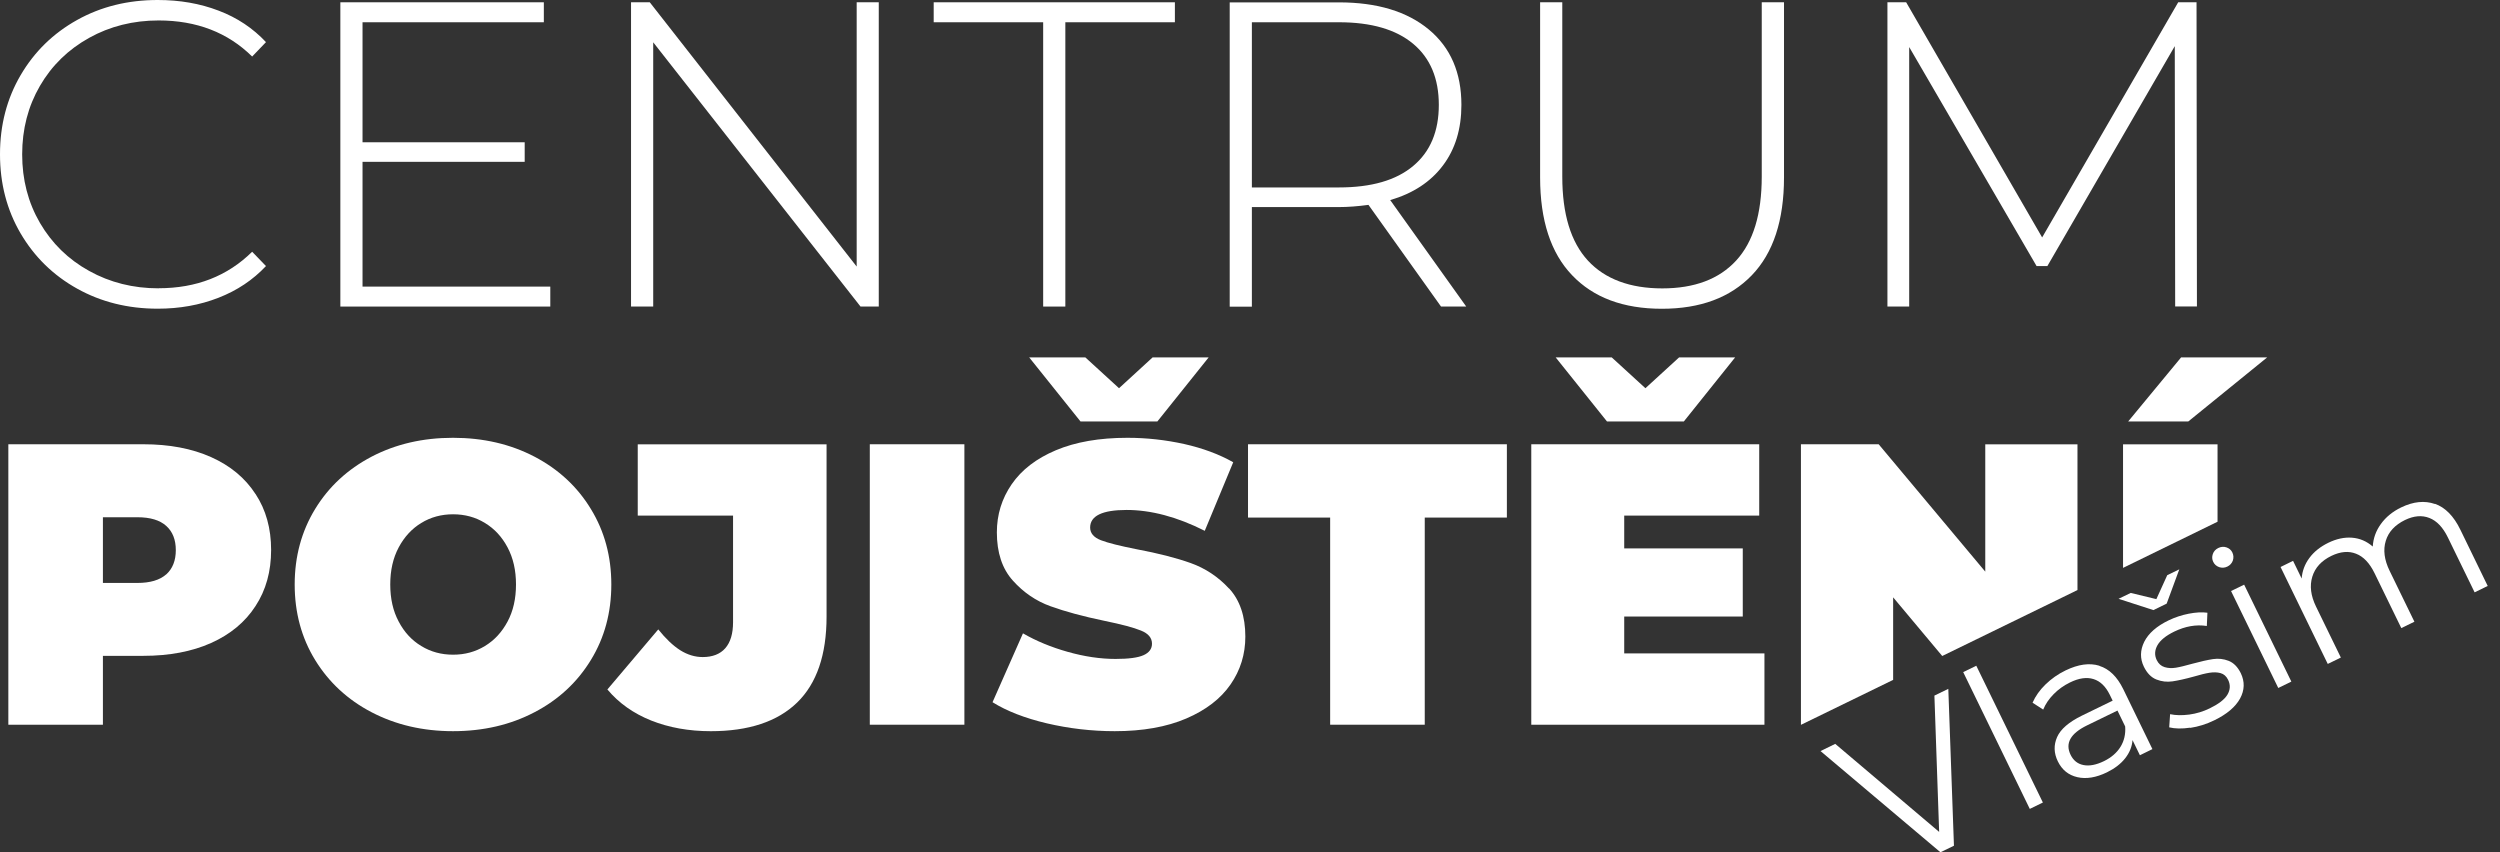 <svg xmlns="http://www.w3.org/2000/svg" width="176" height="60" viewBox="0 0 176 60" fill="none"><rect x="0" y="0" width="176" height="60" fill="#333333" stroke="none"/><path d="M11.168 20.298C9.377 20.298 7.741 19.889 6.272 19.071C4.804 18.259 3.652 17.13 2.811 15.69C1.976 14.25 1.561 12.643 1.561 10.869C1.561 9.095 1.976 7.488 2.811 6.048C3.646 4.608 4.804 3.485 6.272 2.667C7.741 1.849 9.377 1.44 11.168 1.44C13.841 1.44 16.035 2.287 17.752 3.98L18.725 2.966C17.809 1.987 16.698 1.244 15.39 0.749C14.083 0.248 12.654 0 11.105 0C9.003 0 7.113 0.467 5.432 1.405C3.744 2.344 2.419 3.64 1.451 5.293C0.484 6.946 0 8.801 0 10.863C0 12.925 0.484 14.78 1.451 16.433C2.419 18.08 3.744 19.382 5.432 20.321C7.113 21.259 9.008 21.732 11.105 21.732C12.637 21.732 14.06 21.478 15.373 20.966C16.692 20.453 17.804 19.71 18.725 18.731L17.752 17.723C16.018 19.434 13.824 20.292 11.168 20.292V20.298Z" fill="white"></path><path d="M25.522 20.177V11.393H36.938V10.016H25.522V1.567H38.286V0.161H23.961V21.582H38.741V20.177H25.522Z" fill="white"></path><path d="M60.31 0.161V18.765L45.744 0.161H44.425V21.582H45.986V2.978L60.581 21.582H61.865V0.161H60.305H60.31Z" fill="white"></path><path d="M65.732 0.161V1.567H73.439V21.582H75V1.567H82.712V0.161H65.732V0.161Z" fill="white"></path><path d="M97.866 14.088C99.479 13.616 100.717 12.804 101.581 11.652C102.451 10.5 102.883 9.077 102.883 7.384C102.883 5.12 102.123 3.352 100.591 2.079C99.059 0.806 96.951 0.167 94.255 0.167H86.571V21.588H88.132V14.578H94.255C94.888 14.578 95.585 14.526 96.34 14.423L101.449 21.582H103.223L97.872 14.088H97.866ZM94.255 13.196H88.132V1.567H94.255C96.541 1.567 98.281 2.074 99.491 3.087C100.694 4.095 101.293 5.529 101.293 7.384C101.293 9.239 100.694 10.679 99.491 11.681C98.287 12.695 96.541 13.196 94.255 13.196V13.196Z" fill="white"></path><path d="M124.027 0.161V12.435C124.027 15.068 123.428 17.037 122.224 18.345C121.021 19.652 119.287 20.303 117.023 20.303C114.76 20.303 112.997 19.652 111.788 18.345C110.584 17.037 109.985 15.068 109.985 12.435V0.161H108.424V12.493C108.424 15.511 109.173 17.809 110.676 19.376C112.173 20.948 114.276 21.737 116.994 21.737C119.713 21.737 121.815 20.948 123.33 19.376C124.839 17.809 125.594 15.511 125.594 12.493V0.161H124.033H124.027Z" fill="white"></path><path d="M154.63 0.161H153.345L143.767 16.715L134.194 0.161H132.875V21.582H134.407V3.312L143.375 18.731H144.135L153.104 3.248L153.132 21.576H154.664L154.636 0.155L154.63 0.161Z" fill="white"></path><path d="M17.987 34.778C17.256 33.649 16.213 32.785 14.86 32.18C13.506 31.575 11.916 31.276 10.091 31.276H0.587V51.02H7.245V46.171H10.091C11.916 46.171 13.506 45.871 14.86 45.267C16.213 44.662 17.256 43.798 17.987 42.669C18.725 41.54 19.087 40.227 19.087 38.718C19.087 37.209 18.725 35.895 17.987 34.772V34.778ZM11.703 40.434C11.248 40.837 10.574 41.039 9.67 41.039H7.245V36.414H9.67C10.574 36.414 11.248 36.615 11.703 37.024C12.153 37.427 12.377 37.998 12.377 38.729C12.377 39.461 12.153 40.031 11.703 40.44V40.434Z" fill="white"></path><path d="M41.597 35.832C40.641 34.259 39.316 33.033 37.622 32.146C35.929 31.264 34.023 30.821 31.891 30.821C29.76 30.821 27.86 31.264 26.166 32.146C24.473 33.033 23.148 34.259 22.186 35.832C21.23 37.398 20.746 39.173 20.746 41.148C20.746 43.124 21.224 44.898 22.186 46.465C23.148 48.031 24.473 49.264 26.166 50.145C27.86 51.026 29.766 51.475 31.891 51.475C34.017 51.475 35.929 51.032 37.622 50.145C39.316 49.264 40.641 48.031 41.597 46.465C42.559 44.898 43.037 43.124 43.037 41.148C43.037 39.173 42.559 37.404 41.597 35.832ZM35.733 43.757C35.336 44.5 34.806 45.076 34.138 45.48C33.469 45.889 32.727 46.09 31.897 46.09C31.068 46.09 30.325 45.889 29.657 45.48C28.988 45.076 28.459 44.506 28.067 43.757C27.669 43.014 27.474 42.145 27.474 41.148C27.474 40.152 27.669 39.288 28.067 38.539C28.464 37.796 28.994 37.22 29.657 36.817C30.325 36.408 31.073 36.206 31.897 36.206C32.721 36.206 33.475 36.408 34.138 36.817C34.806 37.22 35.336 37.79 35.733 38.539C36.131 39.288 36.326 40.152 36.326 41.148C36.326 42.145 36.131 43.014 35.733 43.757Z" fill="white"></path><path d="M44.897 31.276V36.298H51.607V43.803C51.607 44.616 51.422 45.22 51.06 45.635C50.697 46.05 50.161 46.257 49.47 46.257C48.923 46.257 48.399 46.096 47.892 45.779C47.385 45.457 46.867 44.967 46.342 44.31L42.76 48.538C43.566 49.5 44.597 50.226 45.847 50.727C47.097 51.222 48.491 51.476 50.04 51.476C52.707 51.476 54.734 50.802 56.117 49.46C57.499 48.118 58.19 46.096 58.19 43.412V31.282H44.902L44.897 31.276Z" fill="white"></path><path d="M61.234 31.276V51.02H67.893V31.276H61.234V31.276Z" fill="white"></path><path d="M81.146 25.159L78.779 27.33L76.406 25.159H72.454L76.066 29.669H81.48L85.091 25.159H81.14H81.146ZM86.52 41.43C85.76 40.606 84.855 40.008 83.824 39.639C82.787 39.27 81.52 38.948 80.017 38.666C78.854 38.435 78.013 38.228 77.506 38.032C76.999 37.836 76.746 37.536 76.746 37.139C76.746 36.316 77.604 35.901 79.314 35.901C81.025 35.901 82.88 36.39 84.815 37.37L86.819 32.543C85.823 31.978 84.671 31.552 83.364 31.258C82.056 30.97 80.725 30.821 79.372 30.821C77.396 30.821 75.72 31.114 74.338 31.696C72.956 32.278 71.919 33.078 71.222 34.092C70.525 35.106 70.179 36.235 70.179 37.479C70.179 38.907 70.554 40.042 71.308 40.877C72.057 41.712 72.944 42.317 73.958 42.68C74.977 43.049 76.244 43.394 77.771 43.711C78.951 43.953 79.804 44.178 80.322 44.391C80.841 44.598 81.1 44.903 81.1 45.318C81.1 45.675 80.904 45.946 80.507 46.124C80.109 46.303 79.453 46.389 78.531 46.389C77.46 46.389 76.342 46.222 75.179 45.894C74.015 45.566 72.961 45.134 72.017 44.587L69.874 49.436C70.871 50.058 72.143 50.554 73.693 50.922C75.248 51.285 76.838 51.475 78.479 51.475C80.449 51.475 82.131 51.176 83.513 50.583C84.896 49.989 85.932 49.194 86.629 48.187C87.326 47.184 87.672 46.055 87.672 44.817C87.672 43.389 87.292 42.26 86.531 41.43H86.52Z" fill="white"></path><path d="M87.86 31.276V36.437H93.643V51.02H100.302V36.437H106.084V31.276H87.86V31.276Z" fill="white"></path><path d="M118.21 25.159L115.837 27.33L113.464 25.159H109.518L113.13 29.669H118.544L122.155 25.159H118.21V25.159ZM114.345 46.004V43.406H122.691V38.608H114.345V36.298H123.849V31.276H107.802V51.02H124.217V45.998H114.345V46.004Z" fill="white"></path><path d="M139.763 31.276V40.244L132.258 31.276H126.786V51.02H126.803L133.277 47.864V42.053L136.733 46.182L146.254 41.54V31.282H139.769L139.763 31.276Z" fill="white"></path><path d="M153.551 25.159L149.825 29.669H154.058L159.611 25.159H153.551ZM149.462 31.281V39.979L156.115 36.73V31.281H149.462V31.281Z" fill="white"></path><path d="M137.161 48.498L137.558 59.539L136.608 60L128.164 52.875L129.201 52.368L136.516 58.566L136.182 48.97L137.155 48.498H137.161Z" fill="white"></path><path d="M138.209 47.317L139.131 46.868L143.819 56.498L142.897 56.947L138.209 47.317V47.317Z" fill="white"></path><path d="M147.798 46.879C148.489 47.092 149.047 47.64 149.474 48.509L151.53 52.737L150.649 53.169L150.13 52.103C150.096 52.559 149.923 52.985 149.618 53.376C149.312 53.768 148.88 54.102 148.327 54.373C147.567 54.742 146.87 54.857 146.248 54.713C145.62 54.569 145.165 54.2 144.872 53.601C144.589 53.019 144.572 52.455 144.82 51.89C145.067 51.332 145.649 50.831 146.565 50.381L148.731 49.327L148.529 48.913C148.241 48.325 147.861 47.956 147.383 47.807C146.905 47.657 146.352 47.737 145.718 48.049C145.286 48.262 144.906 48.532 144.578 48.867C144.25 49.2 144.002 49.563 143.841 49.955L143.092 49.471C143.293 49.011 143.599 48.578 144.008 48.181C144.417 47.784 144.883 47.455 145.419 47.196C146.312 46.764 147.101 46.655 147.798 46.868V46.879ZM149.284 52.576C149.543 52.155 149.652 51.677 149.612 51.142L149.07 50.024L146.928 51.067C145.759 51.637 145.373 52.328 145.77 53.14C145.966 53.538 146.265 53.78 146.68 53.86C147.095 53.941 147.573 53.849 148.12 53.584C148.638 53.33 149.024 52.996 149.284 52.576V52.576Z" fill="white"></path><path d="M153.426 40.071L152.533 42.496L151.6 42.951L149.146 42.156L150.005 41.742L151.808 42.179L152.574 40.492L153.432 40.077L153.426 40.071ZM154.192 51.228C153.61 51.315 153.115 51.303 152.712 51.205L152.775 50.278C153.173 50.364 153.616 50.37 154.123 50.306C154.624 50.237 155.108 50.093 155.574 49.863C156.197 49.558 156.611 49.241 156.813 48.901C157.014 48.561 157.032 48.216 156.859 47.859C156.738 47.611 156.559 47.45 156.323 47.386C156.087 47.323 155.828 47.317 155.54 47.363C155.252 47.409 154.883 47.502 154.434 47.634C153.829 47.801 153.334 47.91 152.942 47.968C152.551 48.026 152.176 47.98 151.808 47.836C151.445 47.691 151.151 47.392 150.926 46.931C150.65 46.361 150.661 45.779 150.955 45.18C151.255 44.587 151.825 44.08 152.677 43.671C153.121 43.458 153.587 43.303 154.088 43.205C154.584 43.107 155.027 43.084 155.402 43.136L155.361 44.069C154.607 43.953 153.847 44.086 153.063 44.466C152.476 44.754 152.084 45.071 151.882 45.428C151.687 45.779 151.669 46.125 151.831 46.465C151.957 46.724 152.142 46.891 152.389 46.966C152.631 47.041 152.902 47.052 153.184 47.006C153.472 46.96 153.852 46.862 154.33 46.73C154.924 46.568 155.413 46.459 155.793 46.401C156.173 46.344 156.542 46.384 156.893 46.522C157.245 46.66 157.533 46.949 157.752 47.392C158.04 47.991 158.022 48.584 157.7 49.178C157.372 49.771 156.767 50.283 155.885 50.71C155.333 50.98 154.762 51.159 154.181 51.245L154.192 51.228Z" fill="white"></path><path d="M156.231 39.927C156.041 39.858 155.897 39.737 155.811 39.553C155.724 39.38 155.718 39.196 155.782 39.006C155.845 38.816 155.978 38.672 156.168 38.579C156.358 38.487 156.548 38.47 156.738 38.533C156.928 38.597 157.066 38.712 157.153 38.885C157.245 39.075 157.256 39.265 157.193 39.461C157.124 39.651 156.997 39.795 156.807 39.887C156.617 39.979 156.427 39.99 156.231 39.927V39.927ZM157.066 41.609L157.988 41.16L161.311 47.985L160.39 48.434L157.066 41.609Z" fill="white"></path><path d="M171.42 35.469C172.145 35.722 172.744 36.333 173.211 37.295L175.135 41.252L174.213 41.701L172.33 37.836C171.984 37.128 171.552 36.667 171.028 36.465C170.504 36.258 169.934 36.31 169.311 36.609C168.603 36.955 168.148 37.445 167.958 38.078C167.762 38.712 167.854 39.415 168.229 40.186L169.974 43.769L169.052 44.218L167.169 40.353C166.823 39.645 166.391 39.184 165.867 38.983C165.343 38.775 164.767 38.827 164.133 39.132C163.431 39.472 162.981 39.962 162.786 40.601C162.59 41.24 162.676 41.943 163.051 42.709L164.796 46.292L163.874 46.741L160.551 39.916L161.432 39.484L162.037 40.728C162.077 40.198 162.261 39.708 162.584 39.276C162.907 38.839 163.35 38.487 163.915 38.211C164.485 37.934 165.038 37.813 165.579 37.854C166.115 37.894 166.604 38.096 167.042 38.476C167.077 37.906 167.261 37.376 167.612 36.892C167.958 36.408 168.436 36.016 169.041 35.722C169.899 35.308 170.688 35.227 171.42 35.481V35.469Z" fill="white"></path></svg>